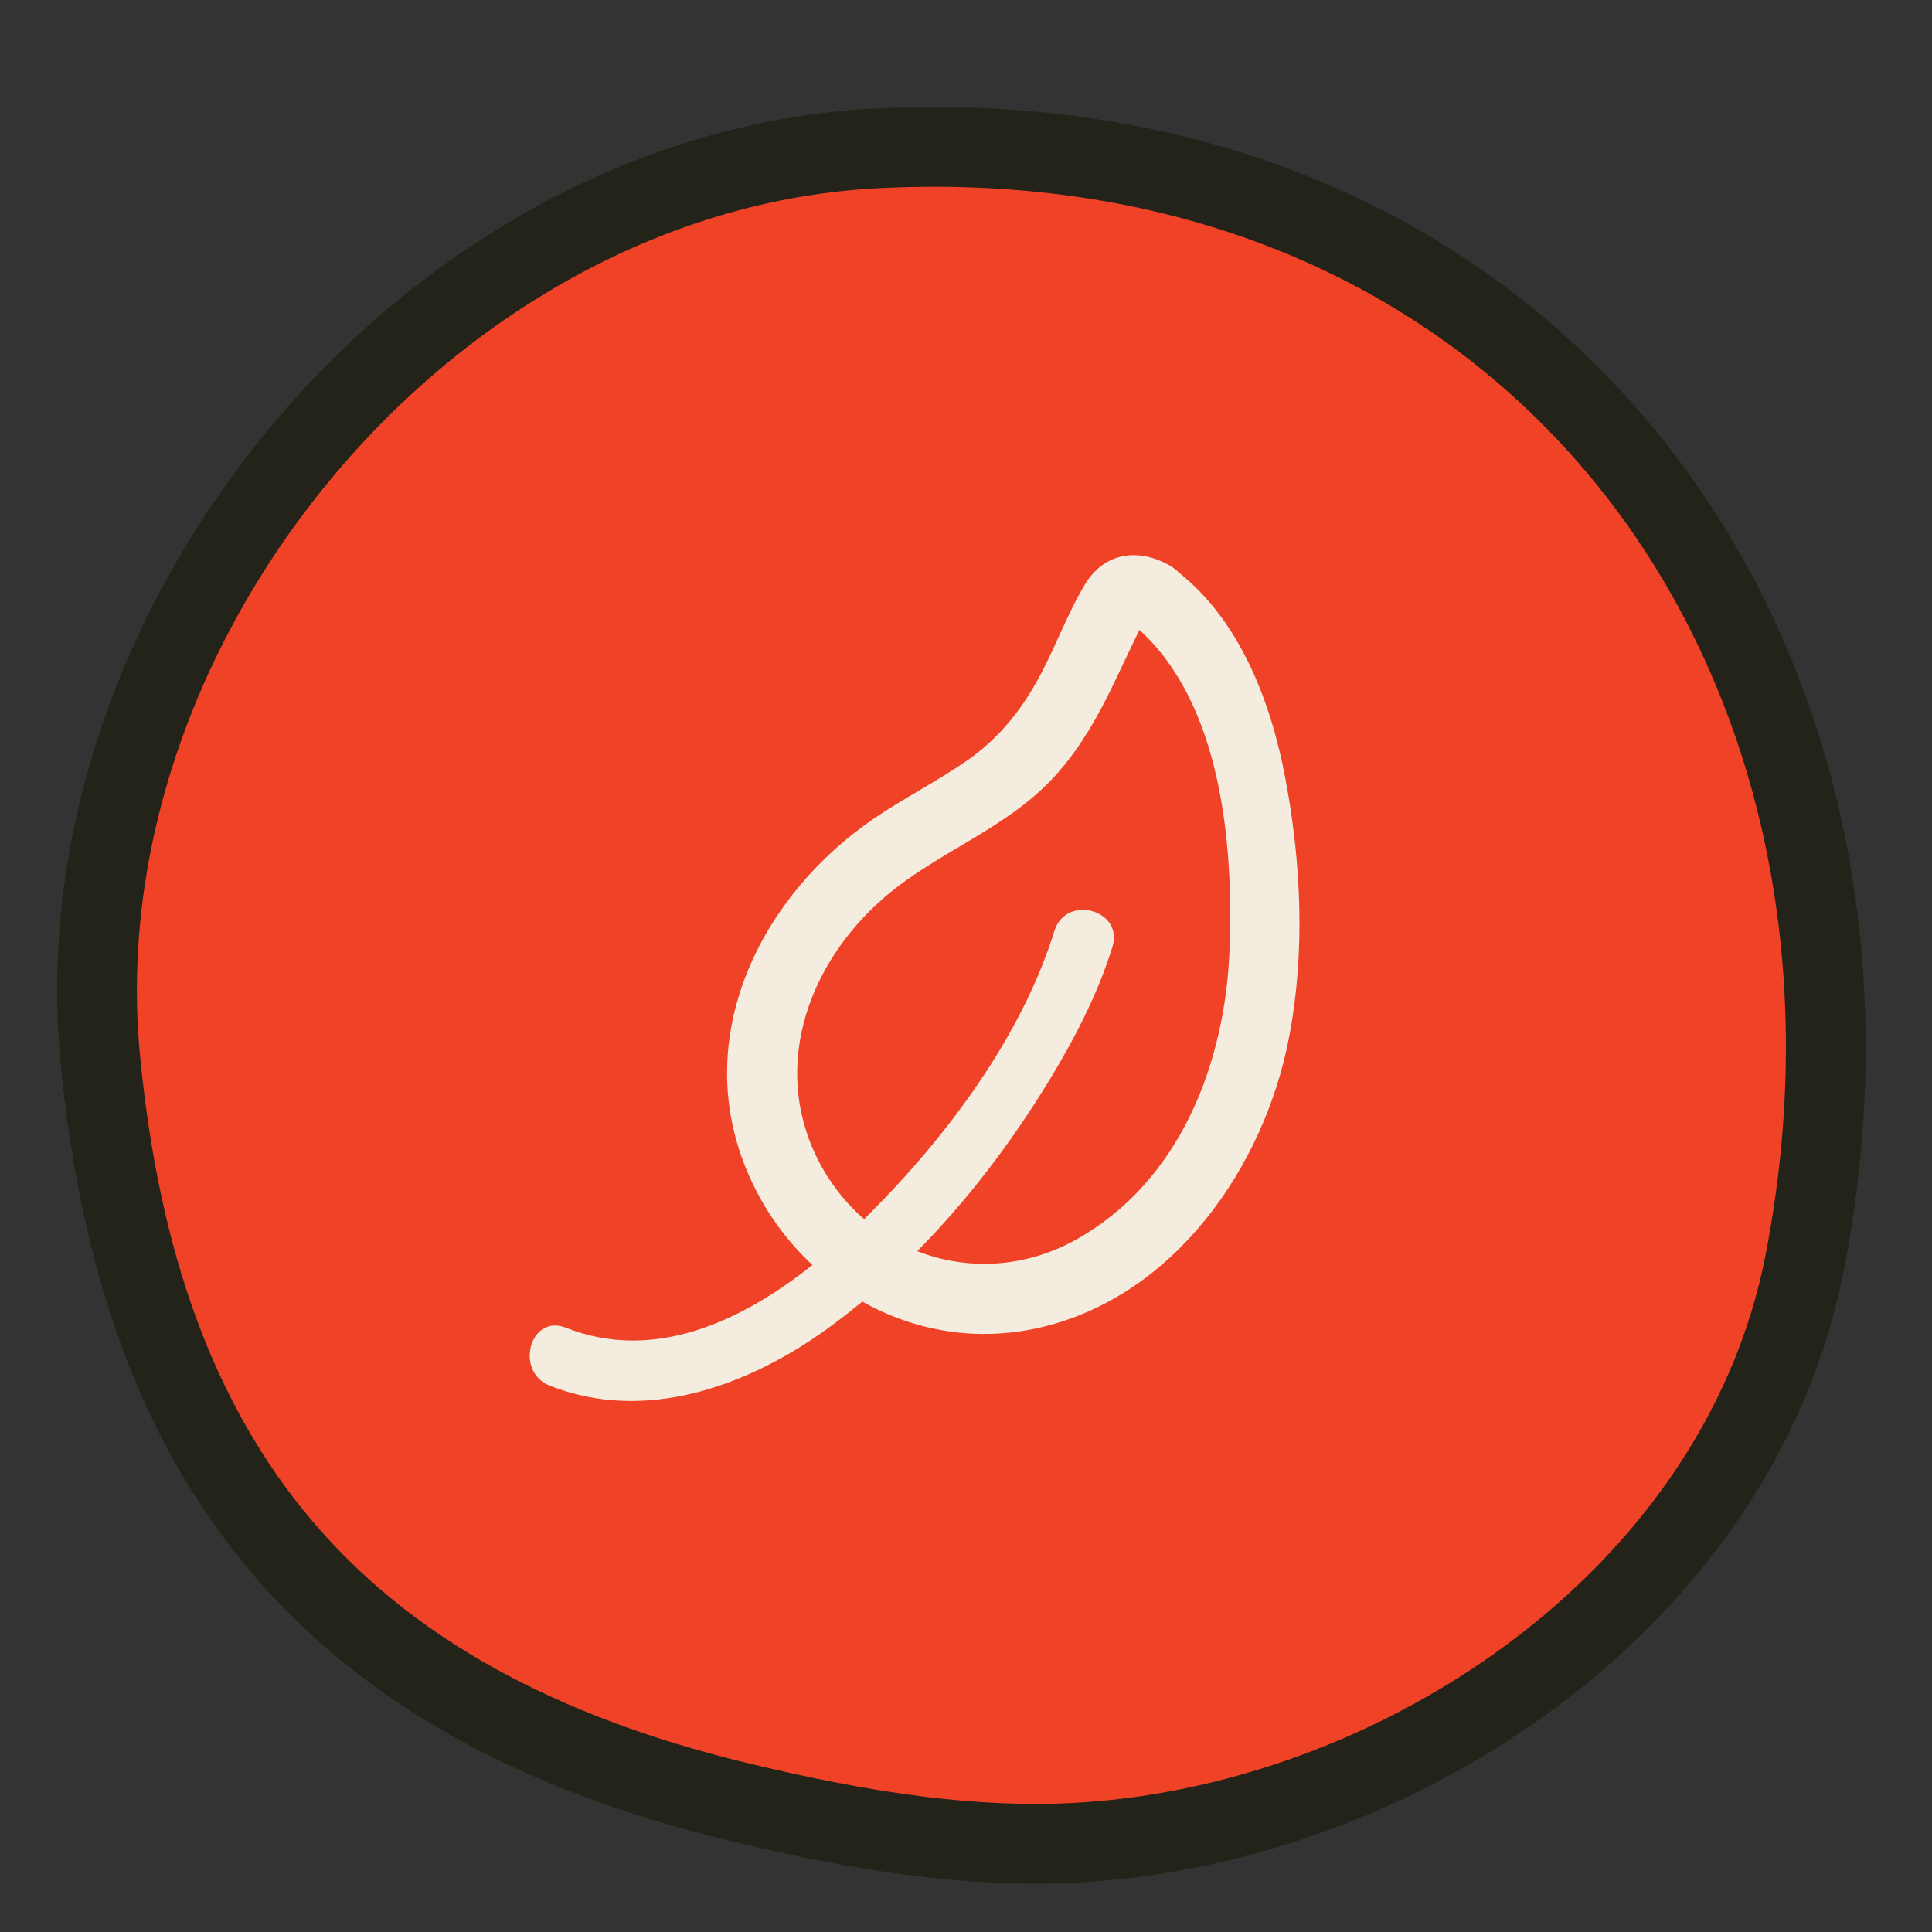 <svg viewBox="0 0 300 300" xmlns="http://www.w3.org/2000/svg" data-name="Layer 1" id="Layer_1">
  <rect x="0" y="0" width="300" height="300" fill="#333333" stroke="none"/>
  <defs>
    <style>
      .cls-1 {
        fill: #ef4227;
        stroke: #232319;
        stroke-miterlimit: 10;
        stroke-width: 12.38px;
      }

      .cls-2 {
        fill: #f4ecde;
      }
    </style>
  </defs>
  <path d="M235.66,261.79c22.28-15.84,39.33-38.58,44.6-65.87,18.3-94.79-42.22-177.97-144.02-172.89C66.9,26.49,9.15,96.16,15.55,164.14c5.97,63.45,35.93,100.48,99.32,115.71,18.3,4.4,37.14,7.64,55.9,6.03,22.72-1.95,45.75-10.47,64.9-24.1Z" class="cls-1"></path>
  <path d="M199.6,120.92c-2.2-11.74-6.95-24.42-16.61-32.07-.35-.35-.75-.67-1.23-.96-4.93-2.88-10.3-2.17-13.33,2.92-2.83,4.75-4.69,10.08-7.39,14.92-2.72,4.89-6.08,8.98-10.67,12.22-4.7,3.31-9.87,5.89-14.62,9.12-17.23,11.74-28.07,32.89-20.28,53.44,2.35,6.2,6.06,11.61,10.68,15.92-10.99,8.74-24.57,15.15-38.28,9.74-5.6-2.2-8.03,6.83-2.48,9.01,14.97,5.9,30.96-.03,43.32-9.03,1.77-1.29,3.5-2.65,5.19-4.04,8.12,4.58,17.8,6.3,27.61,4.03,20.84-4.81,34.8-24.95,38.64-44.99,2.54-13.24,1.93-27.02-.55-40.23ZM190.92,147.5c-.67,17.66-7.73,36.03-23.87,45.01-7.95,4.42-16.89,4.8-24.62,1.77,7.8-7.88,14.57-16.84,20.31-26.22,4.03-6.6,7.7-13.62,10-21.03,1.78-5.76-7.23-8.22-9.01-2.48-5.12,16.48-16.74,31.95-28.78,43.99-.25.25-.51.51-.77.76-2.45-2.11-4.59-4.68-6.32-7.66-8.57-14.86-2.79-31.83,9.65-42.45,7.99-6.81,18.31-10.33,25.66-18.01,3.6-3.75,6.37-8.24,8.71-12.87,1.17-2.32,2.26-4.68,3.38-7.03.37-.78.74-1.55,1.12-2.33.18-.38.38-.75.57-1.12,12.81,11.69,14.59,33.52,13.98,49.66h0Z" class="cls-2"></path>
</svg>